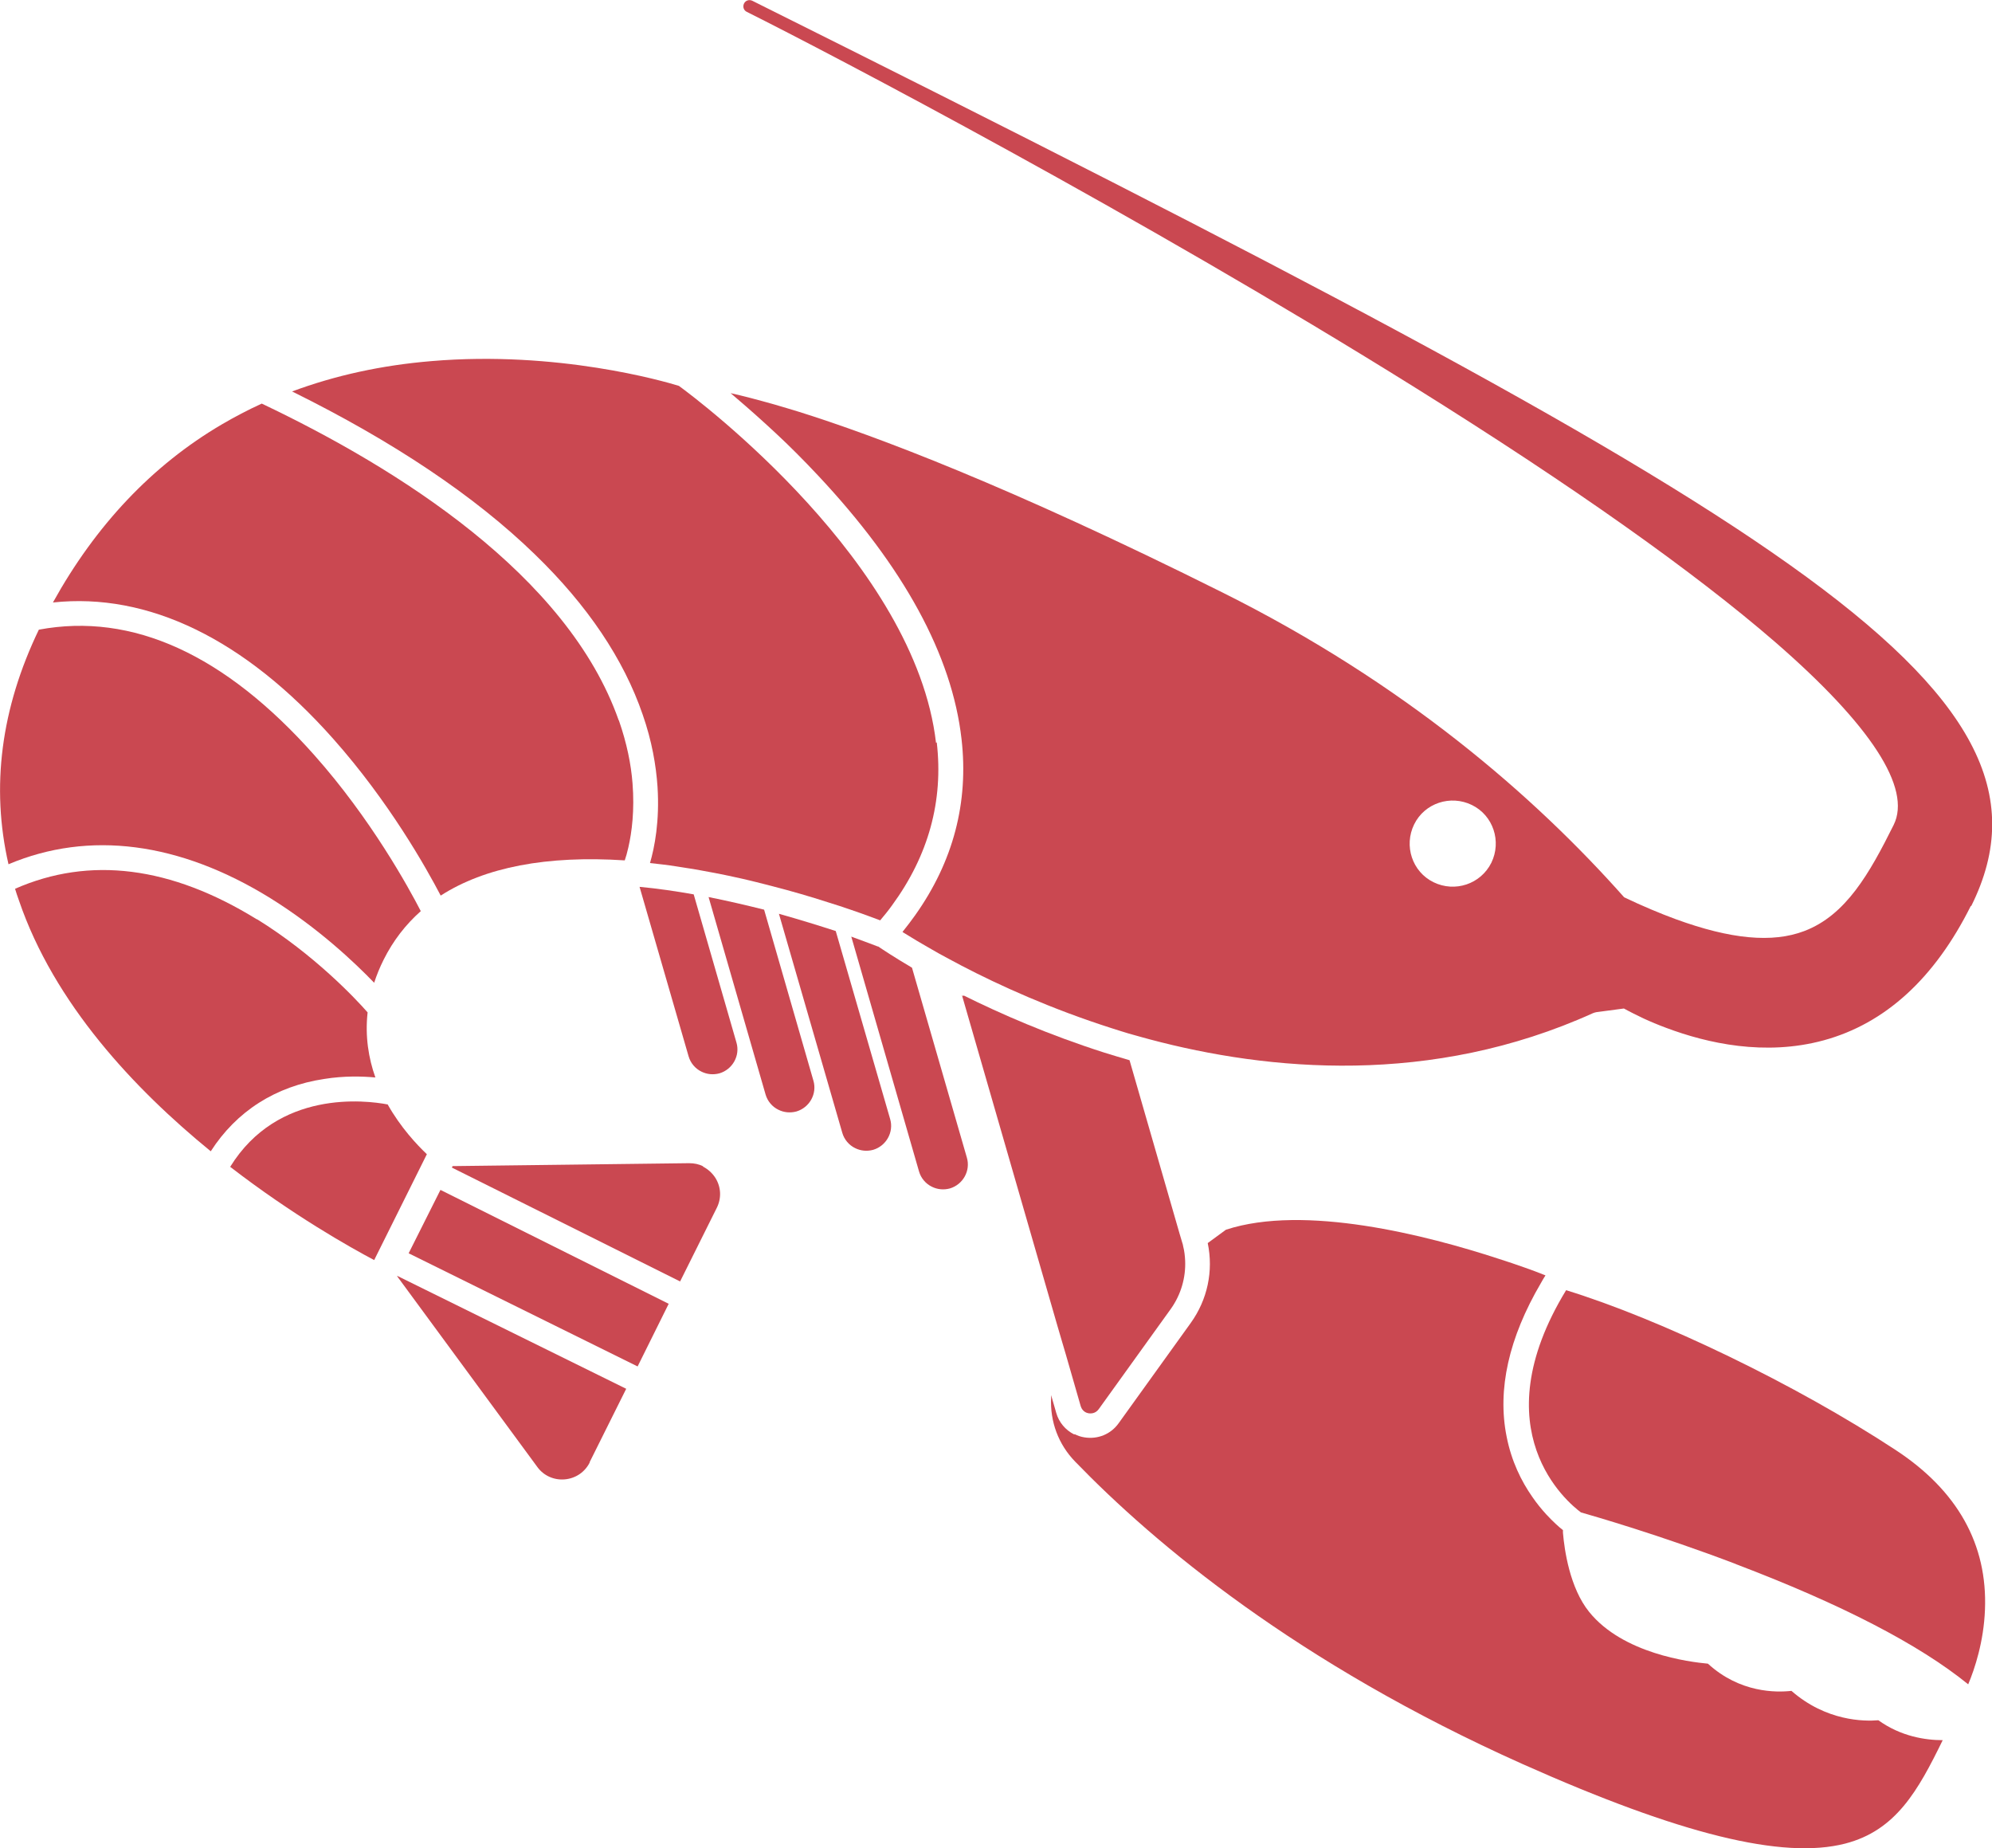 <?xml version="1.0" encoding="UTF-8"?><svg id="_レイヤー_2" xmlns="http://www.w3.org/2000/svg" viewBox="0 0 82.04 76.11"><defs><style>.cls-1{fill:#ca4851;}</style></defs><g id="_レイヤー_1-2"><path class="cls-1" d="M36.16,38.97c.16.11.64.43,1.4.88l2.26,7.82c.16.54-.16,1.11-.7,1.27-.26.07-.52.04-.74-.07-.25-.12-.45-.35-.53-.63l-2.79-9.67c.58.21.97.36,1.1.41Z"/><path class="cls-1" d="M34.42,38.34l2.24,7.74c.16.54-.16,1.11-.7,1.27-.26.07-.52.04-.74-.07-.25-.12-.45-.35-.53-.63l-2.61-9.02c.89.25,1.69.5,2.34.71Z"/><path class="cls-1" d="M29.18,36.94c.8.16,1.57.34,2.29.52l2.03,7.04c.16.54-.16,1.11-.7,1.27-.26.07-.52.04-.74-.07-.25-.12-.45-.35-.53-.63l-2.35-8.14Z"/><path class="cls-1" d="M30.33,42.93c.16.54-.16,1.11-.7,1.27-.26.07-.52.04-.74-.07-.25-.12-.45-.35-.53-.63l-2.02-6.98c.75.07,1.5.18,2.23.31l1.76,6.1Z"/><path class="cls-1" d="M38.58,30.57c.28,2.41-.34,4.66-1.84,6.71-.15.21-.32.42-.49.62-.27-.1-.69-.26-1.22-.44-.28-.1-.6-.2-.95-.31-.68-.22-1.46-.45-2.32-.67-.21-.05-.42-.11-.63-.16-.72-.18-1.49-.34-2.28-.48-.2-.04-.4-.07-.6-.1-.13-.02-.25-.04-.38-.06-.37-.06-.74-.1-1.1-.14.19-.65.4-1.73.31-3.14-.06-.88-.23-1.88-.61-2.97-.78-2.28-2.27-4.5-4.44-6.6-2.47-2.4-5.83-4.65-10-6.71,1.77-.66,3.69-1.08,5.74-1.25,5.18-.44,9.58.83,10.19,1.02.84.61,9.74,7.32,10.59,14.7Z"/><path class="cls-1" d="M25.49,29.67c.33.95.5,1.81.56,2.58.09,1.12-.03,2.03-.17,2.64-.05.22-.1.4-.15.54-3.21-.21-5.76.28-7.58,1.45-.59-1.13-2.12-3.86-4.43-6.46-3.65-4.11-7.62-6.03-11.54-5.61,1.76-3.18,4.09-5.65,6.95-7.33.53-.31,1.08-.6,1.65-.86,5.6,2.66,12.6,7.06,14.7,13.04Z"/><path class="cls-1" d="M10.58,37.85c2.36,1.46,4.07,3.28,4.56,3.84-.11.99.04,1.89.32,2.68-.55-.05-1.29-.07-2.1.06-2.01.3-3.62,1.33-4.68,2.98-3.15-2.57-6.45-6.08-7.9-10.33-.06-.16-.11-.32-.16-.48,3.07-1.35,6.42-.93,9.96,1.26Z"/><path class="cls-1" d="M15.96,45.47c.54.96,1.21,1.67,1.62,2.06l-2.17,4.36c-1-.53-3.35-1.85-5.93-3.84,1.97-3.19,5.59-2.74,6.48-2.57Z"/><path class="cls-1" d="M12.94,31.09c2.34,2.63,3.89,5.46,4.39,6.43-.63.56-1.14,1.22-1.53,2-.16.32-.29.64-.39.95-.81-.84-2.31-2.26-4.27-3.48-3.75-2.32-7.47-2.8-10.79-1.4-.73-3.18-.31-6.42,1.25-9.66,3.85-.72,7.66,1.02,11.34,5.16Z"/><path class="cls-1" d="M24.29,60.22c-.2.4-.58.66-1.03.7-.44.04-.87-.15-1.13-.51l-5.77-7.85v-.02s9.43,4.65,9.43,4.65l-1.51,3.03Z"/><path class="cls-1" d="M28.95,48.04c.2.1.38.26.51.46.24.38.26.84.06,1.24l-1.51,3.03-9.4-4.69.03-.06,9.74-.12c.21,0,.41.04.58.13Z"/><polygon class="cls-1" points="26.26 56.27 16.83 51.61 18.14 49 27.54 53.69 26.26 56.27"/><path class="cls-1" d="M71.5,64.41c-3.15-1.2-5.87-1.98-6.39-2.13-.54-.4-4.14-3.36-.61-9.15,3.9,1.2,9.46,3.88,13.57,6.58,2.55,1.67,3.79,3.89,3.68,6.58-.05,1.31-.42,2.43-.69,3.07-2.03-1.65-5.25-3.31-9.57-4.95Z"/><path class="cls-1" d="M44.26,59.06c.12.06.26.11.4.13.55.09,1.09-.13,1.41-.58l2.97-4.13c.69-.96.94-2.14.7-3.29l.75-.55c3.23-1.06,8.25.22,11.24,1.2.38.12.73.24,1.04.35.35.12.65.24.88.33-.07.11-.13.21-.19.32-1.32,2.25-1.8,4.38-1.41,6.32.2,1.02.61,1.84,1.05,2.47.19.28.39.52.58.73.28.3.52.52.69.65,0,.03,0,.07,0,.11.06.71.28,2.27,1.08,3.26,1.39,1.72,4.13,2.06,4.89,2.13,1.32,1.21,2.82,1.19,3.44,1.12,1.43,1.25,2.99,1.26,3.58,1.21.93.67,1.94.82,2.65.82-1.02,2.09-1.93,3.72-4.02,4.26-2.57.66-6.79-.38-13.27-3.27-9.31-4.16-15.17-9.08-18.44-12.46-.69-.71-1.04-1.65-.99-2.64,0-.03,0-.07,0-.1l.21.73c.11.39.38.71.74.89Z"/><path class="cls-1" d="M39.68,40.99c1.53.76,3.5,1.62,5.78,2.35.34.11.7.21,1.06.32l2.06,7.14.11.37c.02.05.03.1.04.16.05.19.07.39.08.58.03.7-.17,1.4-.59,1.99l-2.97,4.13c-.14.19-.33.18-.41.17-.08-.01-.26-.07-.33-.29l-.61-2.12-.18-.61-.17-.58-3.93-13.61s.04.02.06.03Z"/><path class="cls-1" d="M81.18,37.32c2.29-4.59.13-8.66-7.47-14.06C66.1,17.85,52.82,10.92,30.98.03c-.13-.06-.28-.01-.34.12s-.01.28.12.34c3.52,1.76,16.14,8.37,27.52,15.47,6.49,4.05,11.48,7.58,14.83,10.48,3.94,3.42,5.63,6.02,4.88,7.53-1,2.01-1.97,3.72-3.68,4.37-1.31.5-3.03.34-5.3-.49-.32-.12-.66-.25-1.01-.4-.36-.15-.73-.32-1.11-.5-3.71-4.18-9.06-8.82-16.54-12.55-8.81-4.4-14.35-6.47-17.44-7.44-.35-.11-.67-.2-.97-.29-.74-.21-1.35-.37-1.85-.48.09.08.19.16.28.24.47.4,1,.87,1.58,1.41.56.52,1.15,1.11,1.74,1.74,3.53,3.76,5.52,7.41,5.91,10.85.3,2.61-.34,5.05-1.91,7.26-.16.22-.32.44-.5.66,0,0-.01.02-.02.03.16.1.36.22.59.36.26.15.56.33.9.52.15.08.3.16.46.25.15.08.31.16.47.25,1.57.82,3.71,1.79,6.22,2.59.13.04.25.08.38.12.19.06.39.12.58.17.19.05.38.11.58.16,4.88,1.3,11.59,1.94,18.26-1.08.05-.02.09-.03.14-.04l1.13-.15c.12.06.25.14.4.21.13.06.27.13.41.2.28.13.59.26.94.39,1.68.63,4.06,1.17,6.48.51,2.53-.69,4.57-2.55,6.06-5.54ZM61.42,35.53c-.44.88-1.5,1.23-2.38.8s-1.23-1.5-.8-2.38,1.5-1.23,2.38-.8,1.23,1.5.8,2.38Z"/></g></svg>